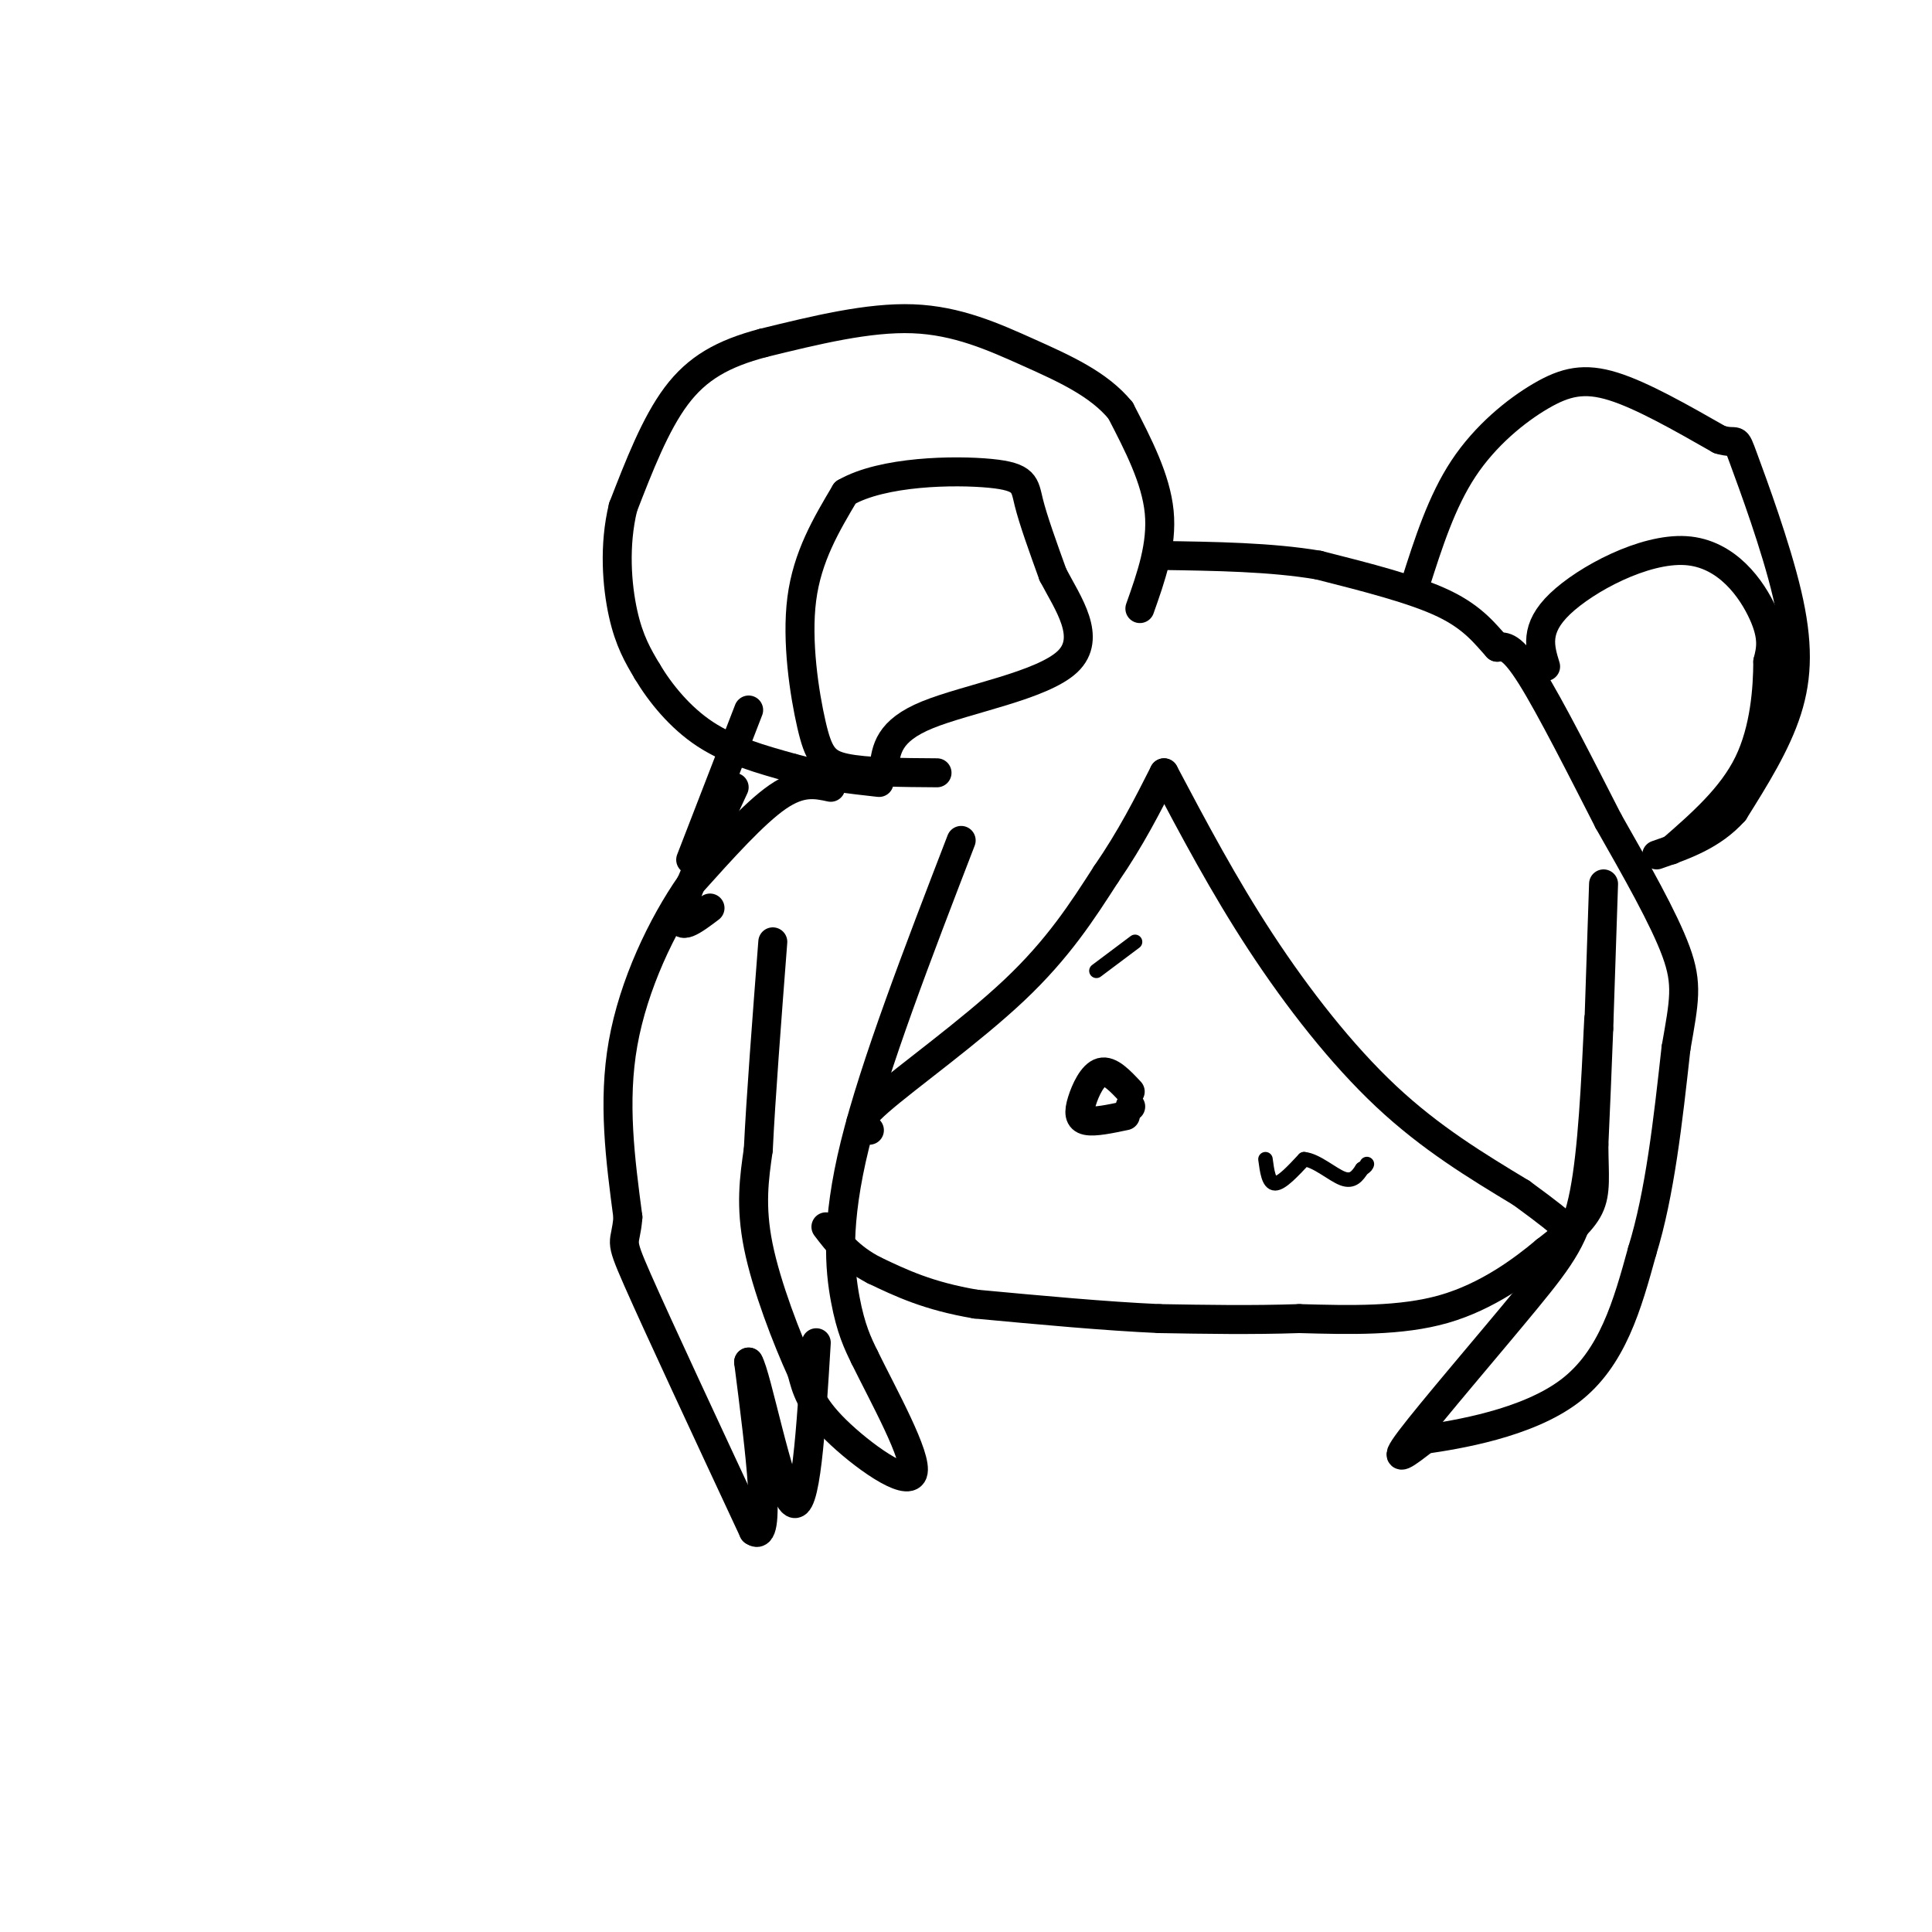 <svg viewBox='0 0 400 400' version='1.1' xmlns='http://www.w3.org/2000/svg' xmlns:xlink='http://www.w3.org/1999/xlink'><g fill='none' stroke='#000000' stroke-width='6' stroke-linecap='round' stroke-linejoin='round'><path d='M332,183c0.000,0.000 -1.000,30.000 -1,30'/><path d='M331,213c-0.333,9.000 -0.667,16.500 -1,24'/><path d='M330,237c0.022,6.222 0.578,9.778 -1,13c-1.578,3.222 -5.289,6.111 -9,9'/><path d='M320,259c-4.733,3.978 -12.067,9.422 -21,12c-8.933,2.578 -19.467,2.289 -30,2'/><path d='M269,273c-9.833,0.333 -19.417,0.167 -29,0'/><path d='M240,273c-11.167,-0.500 -24.583,-1.750 -38,-3'/><path d='M202,270c-9.833,-1.667 -15.417,-4.333 -21,-7'/><path d='M181,263c-5.167,-2.667 -7.583,-5.833 -10,-9'/><path d='M199,174c-8.978,23.311 -17.956,46.622 -22,63c-4.044,16.378 -3.156,25.822 -2,32c1.156,6.178 2.578,9.089 4,12'/><path d='M179,281c3.750,7.679 11.125,20.875 10,24c-1.125,3.125 -10.750,-3.821 -16,-9c-5.250,-5.179 -6.125,-8.589 -7,-12'/><path d='M166,284c-3.089,-6.756 -7.311,-17.644 -9,-26c-1.689,-8.356 -0.844,-14.178 0,-20'/><path d='M157,238c0.500,-10.500 1.750,-26.750 3,-43'/><path d='M180,234c-1.844,-0.511 -3.689,-1.022 2,-6c5.689,-4.978 18.911,-14.422 28,-23c9.089,-8.578 14.044,-16.289 19,-24'/><path d='M229,181c5.167,-7.500 8.583,-14.250 12,-21'/><path d='M241,160c6.178,11.667 12.356,23.333 20,35c7.644,11.667 16.756,23.333 26,32c9.244,8.667 18.622,14.333 28,20'/><path d='M315,247c6.167,4.500 7.583,5.750 9,7'/><path d='M331,211c-0.643,13.589 -1.286,27.179 -3,36c-1.714,8.821 -4.500,12.875 -12,22c-7.500,9.125 -19.714,23.321 -24,29c-4.286,5.679 -0.643,2.839 3,0'/><path d='M295,298c6.467,-0.933 21.133,-3.267 30,-10c8.867,-6.733 11.933,-17.867 15,-29'/><path d='M340,259c3.667,-11.833 5.333,-26.917 7,-42'/><path d='M347,217c1.711,-9.778 2.489,-13.222 0,-20c-2.489,-6.778 -8.244,-16.889 -14,-27'/><path d='M333,170c-5.422,-10.600 -11.978,-23.600 -16,-30c-4.022,-6.400 -5.511,-6.200 -7,-6'/><path d='M310,134c-2.378,-2.578 -4.822,-6.022 -11,-9c-6.178,-2.978 -16.089,-5.489 -26,-8'/><path d='M273,117c-9.833,-1.667 -21.417,-1.833 -33,-2'/><path d='M236,126c2.333,-6.583 4.667,-13.167 4,-20c-0.667,-6.833 -4.333,-13.917 -8,-21'/><path d='M232,85c-4.476,-5.488 -11.667,-8.708 -19,-12c-7.333,-3.292 -14.810,-6.655 -24,-7c-9.190,-0.345 -20.095,2.327 -31,5'/><path d='M158,71c-8.333,2.200 -13.667,5.200 -18,11c-4.333,5.800 -7.667,14.400 -11,23'/><path d='M129,105c-1.933,7.933 -1.267,16.267 0,22c1.267,5.733 3.133,8.867 5,12'/><path d='M134,139c2.644,4.444 6.756,9.556 12,13c5.244,3.444 11.622,5.222 18,7'/><path d='M164,159c6.000,1.667 12.000,2.333 18,3'/><path d='M194,160c-7.351,-0.048 -14.702,-0.095 -19,-1c-4.298,-0.905 -5.542,-2.667 -7,-9c-1.458,-6.333 -3.131,-17.238 -2,-26c1.131,-8.762 5.065,-15.381 9,-22'/><path d='M175,102c7.762,-4.488 22.667,-4.708 30,-4c7.333,0.708 7.095,2.345 8,6c0.905,3.655 2.952,9.327 5,15'/><path d='M218,119c3.071,5.869 8.250,13.042 3,18c-5.250,4.958 -20.929,7.702 -29,11c-8.071,3.298 -8.536,7.149 -9,11'/><path d='M183,159c-1.667,2.000 -1.333,1.500 -1,1'/><path d='M172,163c-3.083,-0.667 -6.167,-1.333 -11,2c-4.833,3.333 -11.417,10.667 -18,18'/><path d='M143,183c-5.956,8.533 -11.844,20.867 -14,33c-2.156,12.133 -0.578,24.067 1,36'/><path d='M130,252c-0.467,6.178 -2.133,3.622 2,13c4.133,9.378 14.067,30.689 24,52'/><path d='M156,317c3.833,2.833 1.417,-16.083 -1,-35'/><path d='M155,282c1.622,2.467 6.178,26.133 9,29c2.822,2.867 3.911,-15.067 5,-33'/><path d='M143,178c0.000,0.000 12.000,-31.000 12,-31'/><path d='M152,163c-5.083,10.917 -10.167,21.833 -11,26c-0.833,4.167 2.583,1.583 6,-1'/><path d='M293,121c2.732,-8.571 5.464,-17.143 10,-24c4.536,-6.857 10.875,-12.000 16,-15c5.125,-3.000 9.036,-3.857 15,-2c5.964,1.857 13.982,6.429 22,11'/><path d='M356,91c4.026,1.226 3.089,-1.207 5,4c1.911,5.207 6.668,18.056 9,28c2.332,9.944 2.238,16.984 0,24c-2.238,7.016 -6.619,14.008 -11,21'/><path d='M359,168c-4.500,5.000 -10.250,7.000 -16,9'/><path d='M320,138c-1.202,-3.923 -2.405,-7.845 3,-13c5.405,-5.155 17.417,-11.542 26,-11c8.583,0.542 13.738,8.012 16,13c2.262,4.988 1.631,7.494 1,10'/><path d='M366,137c-0.022,5.422 -0.578,13.978 -4,21c-3.422,7.022 -9.711,12.511 -16,18'/><path d='M234,229c0.000,0.000 0.100,0.100 0.1,0.1'/><path d='M233,231c-3.185,0.673 -6.369,1.345 -8,1c-1.631,-0.345 -1.708,-1.708 -1,-4c0.708,-2.292 2.202,-5.512 4,-6c1.798,-0.488 3.899,1.756 6,4'/></g>
<g fill='none' stroke='#000000' stroke-width='3' stroke-linecap='round' stroke-linejoin='round'><path d='M262,240c0.333,2.500 0.667,5.000 2,5c1.333,0.000 3.667,-2.500 6,-5'/><path d='M270,240c2.533,0.200 5.867,3.200 8,4c2.133,0.800 3.067,-0.600 4,-2'/><path d='M282,242c0.833,-0.500 0.917,-0.750 1,-1'/><path d='M227,201c0.000,0.000 8.000,-6.000 8,-6'/></g>
</svg>